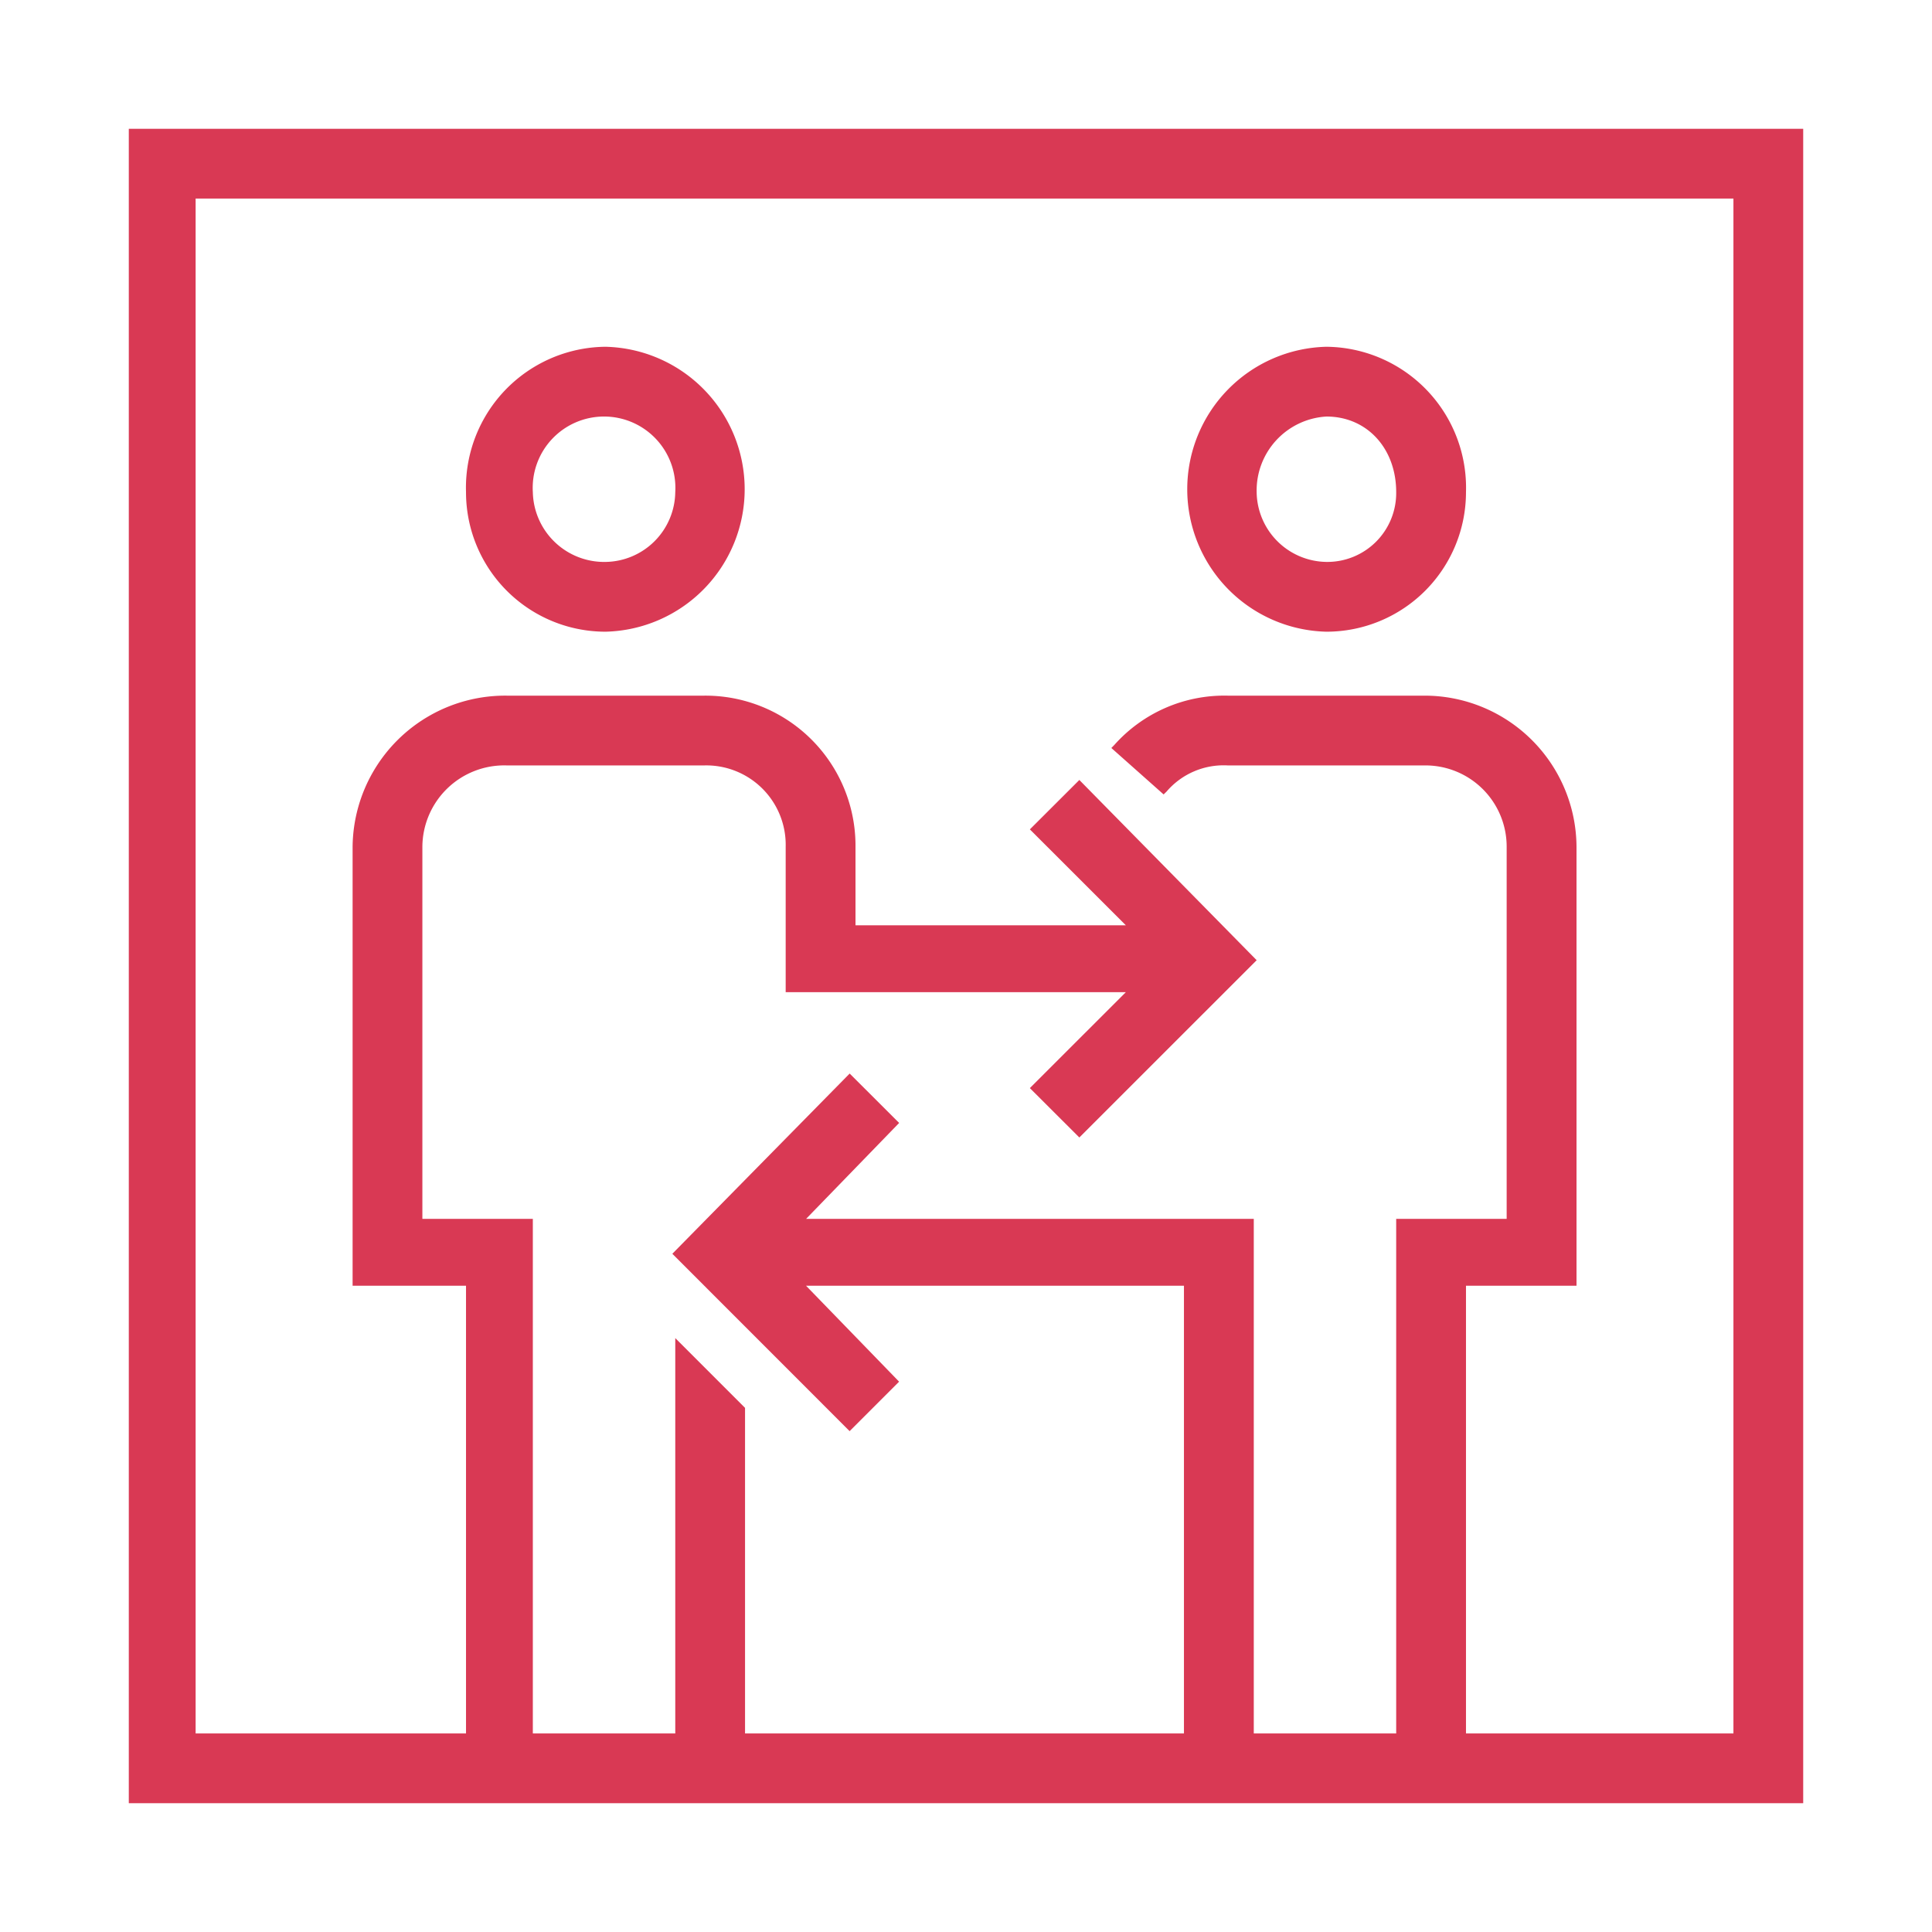 <svg xmlns="http://www.w3.org/2000/svg" width="150" height="150" viewBox="0 0 150 150">
  <g id="グループ_7119" data-name="グループ 7119" transform="translate(-16989.5 18357.074)">
    <rect id="長方形_2373" data-name="長方形 2373" width="150" height="150" transform="translate(16989.5 -18357.074)" fill="#fff"/>
    <g id="_イヤー_1-2" transform="translate(16999.5 -18347.074)">
      <path id="パス_3469" data-name="パス 3469" d="M0,130H130V0H0ZM103.819,89.825H112.4V55.745A11.8,11.8,0,0,0,100.66,44.01H85.314a11.444,11.444,0,0,0-8.805,3.835l-.224.229,4.059,3.606.229-.224a5.83,5.83,0,0,1,4.741-2.029H100.66a6.307,6.307,0,0,1,6.317,6.318V84.632H98.4v39.951H87.343V84.632H52.586l7.223-7.447L55.968,73.35,42.2,87.343l13.764,13.77,3.841-3.841-7.223-7.447h29.34v34.757H47.845V99.307L42.428,93.89v30.693H31.369V84.632H22.793V55.745a6.36,6.36,0,0,1,6.547-6.318H44.686A6.167,6.167,0,0,1,51,55.745V67.032h26.41l-7.452,7.447L73.8,78.314,87.567,64.55,73.8,50.557l-3.841,3.835,7.452,7.447H56.421V55.745A11.652,11.652,0,0,0,44.686,44.01H29.34A11.848,11.848,0,0,0,17.376,55.745V89.825h8.805v34.757H5.188V5.417H124.583V124.583H103.819V89.825ZM37.01,16.923A10.942,10.942,0,0,0,26.181,28.21,10.832,10.832,0,0,0,37.01,39.045a11.064,11.064,0,0,0,0-22.122m0,16.705a5.542,5.542,0,0,1-5.641-5.417,5.539,5.539,0,1,1,11.058,0,5.492,5.492,0,0,1-5.417,5.417M92.984,16.923a11.064,11.064,0,0,0,0,22.122A10.837,10.837,0,0,0,103.819,28.21,10.946,10.946,0,0,0,92.984,16.923M98.4,28.21a5.348,5.348,0,0,1-5.417,5.417,5.492,5.492,0,0,1-5.417-5.417,5.75,5.75,0,0,1,5.417-5.87c3.159,0,5.417,2.482,5.417,5.87" fill="#d93954"/>
    </g>
  </g>
</svg>
